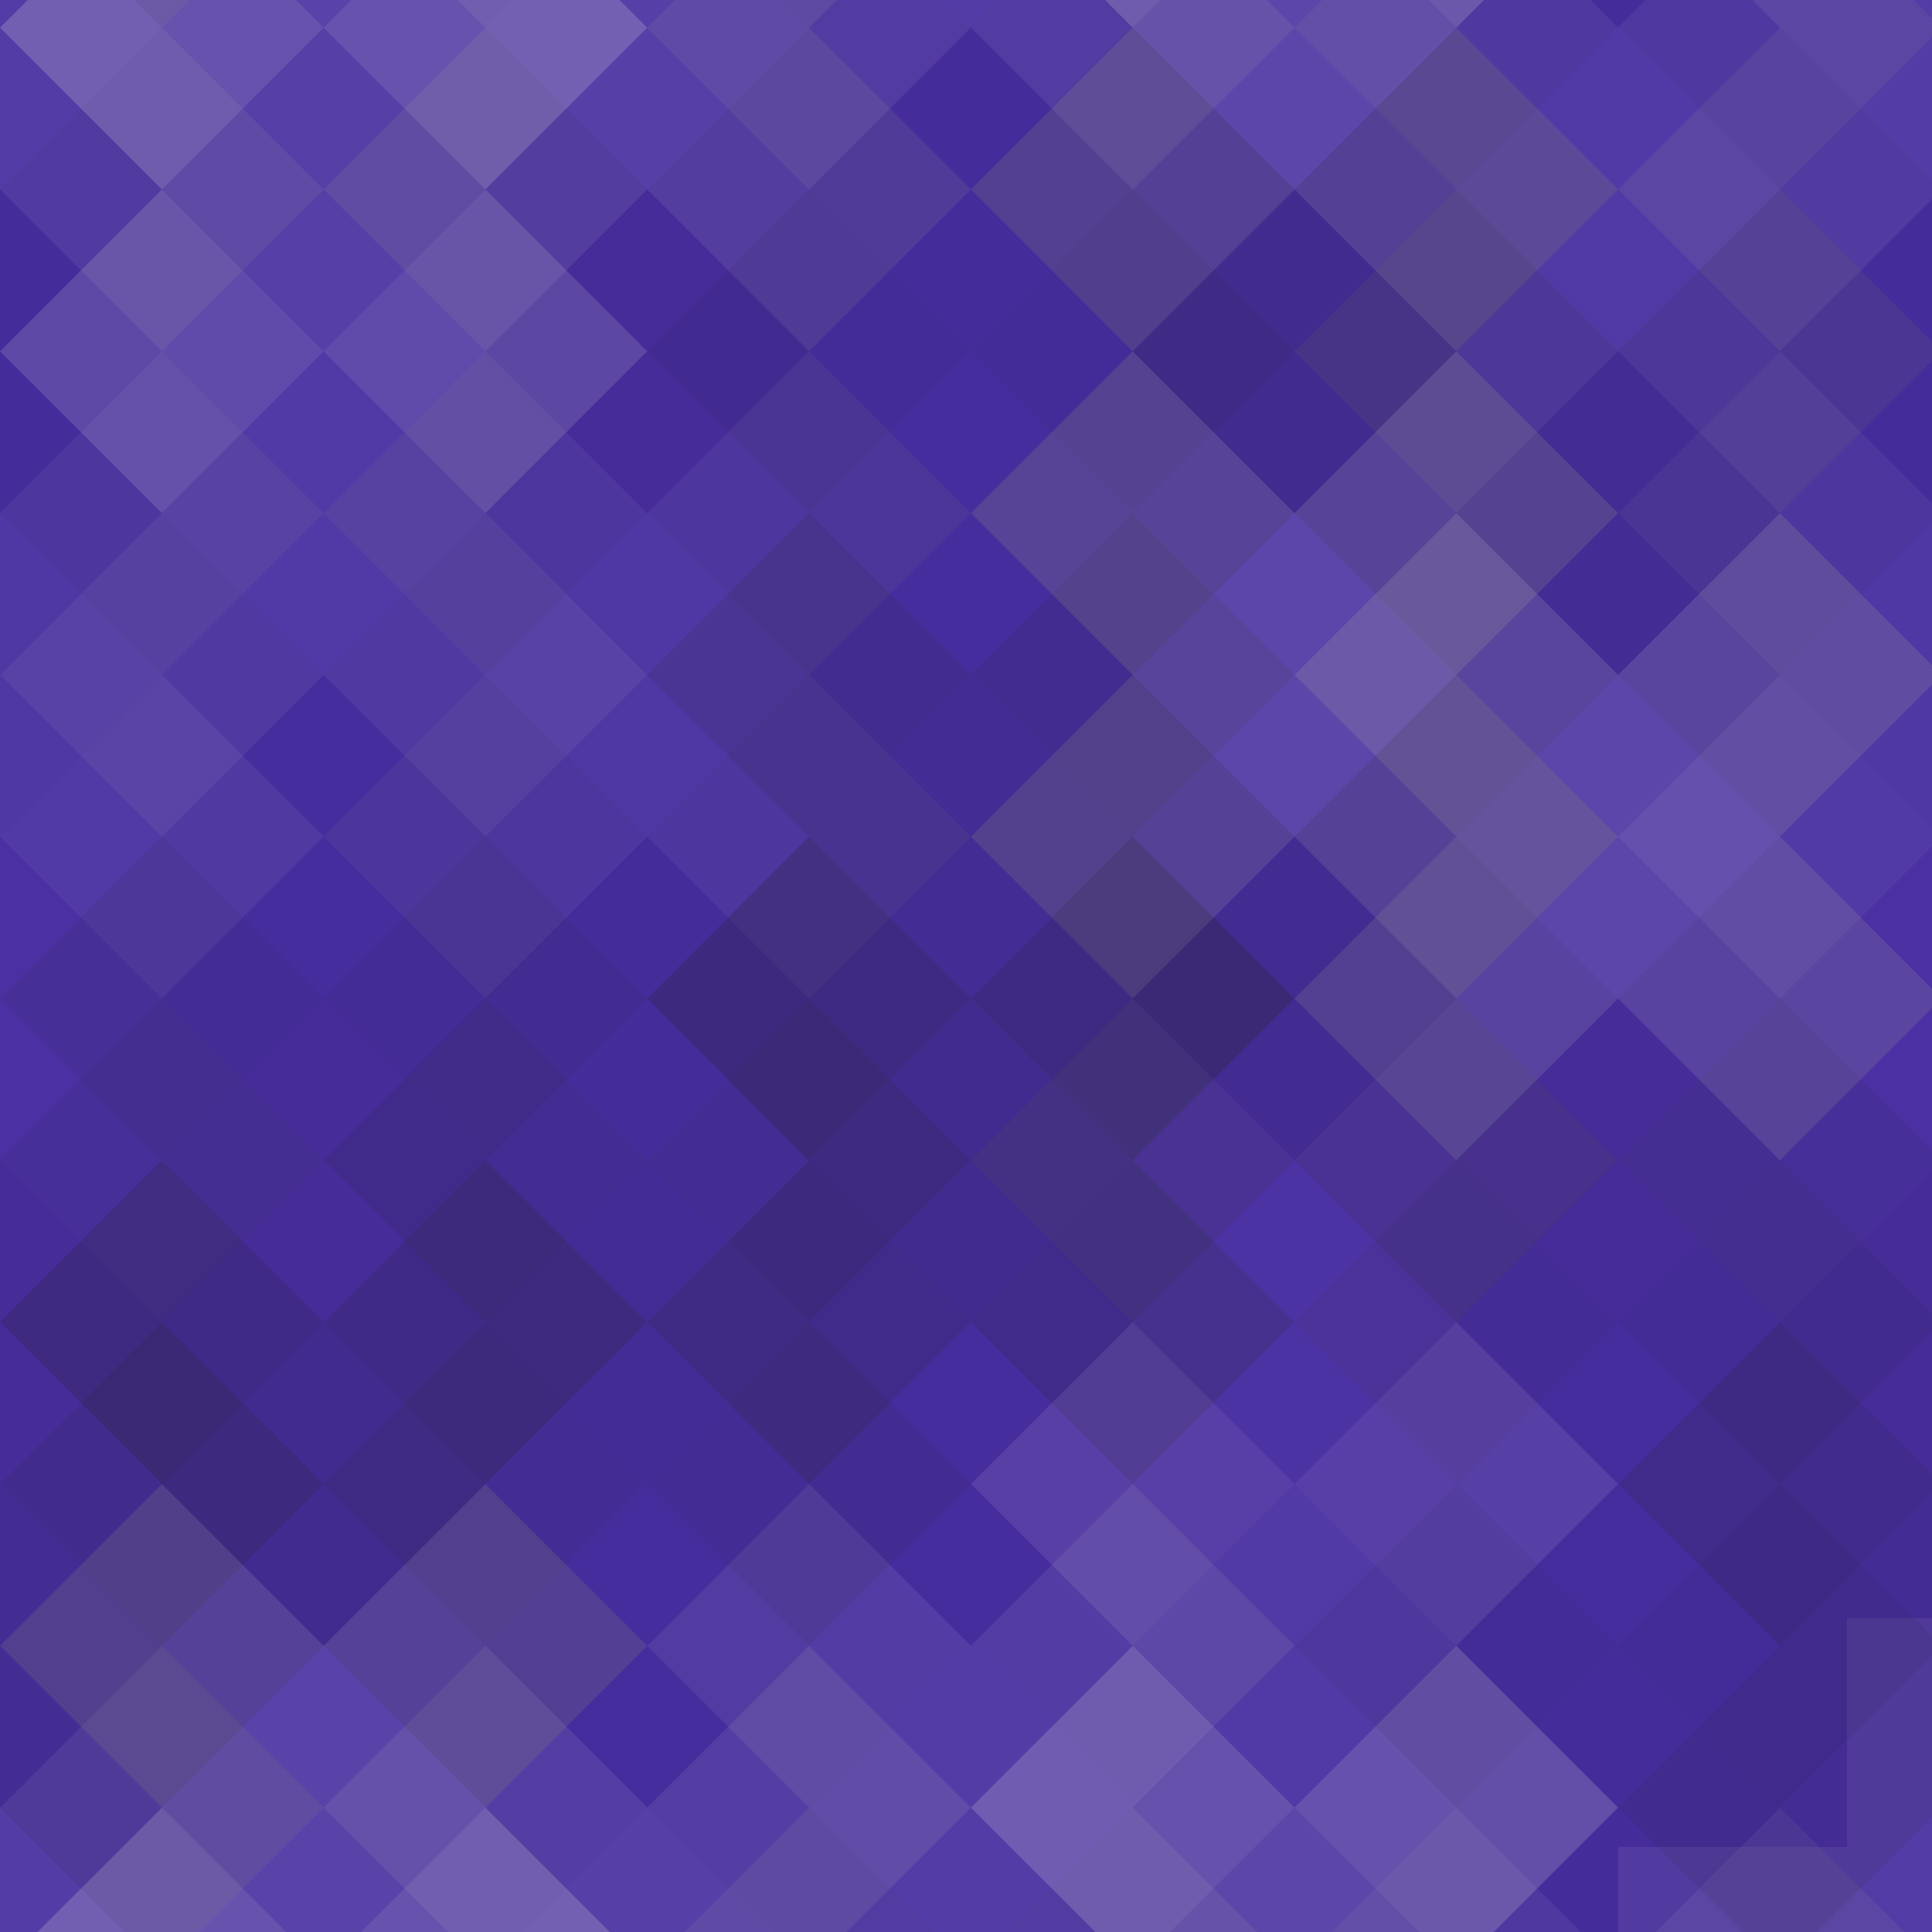 <svg xmlns="http://www.w3.org/2000/svg" width="152" height="152" viewbox="0 0 152 152" preserveAspectRatio="none"><rect x="0" y="0" width="100%" height="100%" fill="rgb(71, 45, 161)" /><g fill="#ddd" style="opacity:0.089;" transform="translate(-25.461, -25.461) rotate(45, 25.461, 25.461)" ><rect x="18" y="0" width="18" height="54" /><rect x="0" y="18" width="54" height="18" /></g><g fill="#ddd" style="opacity:0.089;" transform="translate(127.305, -25.461) rotate(45, 25.461, 25.461)" ><rect x="18" y="0" width="18" height="54" /><rect x="0" y="18" width="54" height="18" /></g><g fill="#ddd" style="opacity:0.089;" transform="translate(-25.461, 127.305) rotate(45, 25.461, 25.461)" ><rect x="18" y="0" width="18" height="54" /><rect x="0" y="18" width="54" height="18" /></g><g fill="#ddd" style="opacity:0.089;" transform="translate(127.305, 127.305) rotate(45, 25.461, 25.461" ><rect x="18" y="0" width="18" height="54" /><rect x="0" y="18" width="54" height="18" /></g><g fill="#ddd" style="opacity:0.107;" transform="translate(0, -12.73) rotate(45, 25.461, 25.461)" ><rect x="18" y="0" width="18" height="54" /><rect x="0" y="18" width="54" height="18" /></g><g fill="#ddd" style="opacity:0.107;" transform="translate(0, 140.036) rotate(45, 25.461, 25.461)" ><rect x="18" y="0" width="18" height="54" /><rect x="0" y="18" width="54" height="18" /></g><g fill="#ddd" style="opacity:0.107;" transform="translate(25.461, -25.461) rotate(45, 25.461, 25.461)" ><rect x="18" y="0" width="18" height="54" /><rect x="0" y="18" width="54" height="18" /></g><g fill="#ddd" style="opacity:0.107;" transform="translate(25.461, 127.305) rotate(45, 25.461, 25.461)" ><rect x="18" y="0" width="18" height="54" /><rect x="0" y="18" width="54" height="18" /></g><g fill="#222" style="opacity:0.046;" transform="translate(50.922, -12.73) rotate(45, 25.461, 25.461)" ><rect x="18" y="0" width="18" height="54" /><rect x="0" y="18" width="54" height="18" /></g><g fill="#222" style="opacity:0.046;" transform="translate(50.922, 140.036) rotate(45, 25.461, 25.461)" ><rect x="18" y="0" width="18" height="54" /><rect x="0" y="18" width="54" height="18" /></g><g fill="#ddd" style="opacity:0.141;" transform="translate(76.383, -25.461) rotate(45, 25.461, 25.461)" ><rect x="18" y="0" width="18" height="54" /><rect x="0" y="18" width="54" height="18" /></g><g fill="#ddd" style="opacity:0.141;" transform="translate(76.383, 127.305) rotate(45, 25.461, 25.461)" ><rect x="18" y="0" width="18" height="54" /><rect x="0" y="18" width="54" height="18" /></g><g fill="#ddd" style="opacity:0.072;" transform="translate(101.844, -12.73) rotate(45, 25.461, 25.461)" ><rect x="18" y="0" width="18" height="54" /><rect x="0" y="18" width="54" height="18" /></g><g fill="#ddd" style="opacity:0.072;" transform="translate(101.844, 140.036) rotate(45, 25.461, 25.461)" ><rect x="18" y="0" width="18" height="54" /><rect x="0" y="18" width="54" height="18" /></g><g fill="#222" style="opacity:0.046;" transform="translate(-25.461, 0) rotate(45, 25.461, 25.461)" ><rect x="18" y="0" width="18" height="54" /><rect x="0" y="18" width="54" height="18" /></g><g fill="#222" style="opacity:0.046;" transform="translate(127.305, 0) rotate(45, 25.461, 25.461)" ><rect x="18" y="0" width="18" height="54" /><rect x="0" y="18" width="54" height="18" /></g><g fill="#ddd" style="opacity:0.072;" transform="translate(0, 12.73) rotate(45, 25.461, 25.461)" ><rect x="18" y="0" width="18" height="54" /><rect x="0" y="18" width="54" height="18" /></g><g fill="#222" style="opacity:0.063;" transform="translate(25.461, 0) rotate(45, 25.461, 25.461)" ><rect x="18" y="0" width="18" height="54" /><rect x="0" y="18" width="54" height="18" /></g><g fill="#222" style="opacity:0.029;" transform="translate(50.922, 12.73) rotate(45, 25.461, 25.461)" ><rect x="18" y="0" width="18" height="54" /><rect x="0" y="18" width="54" height="18" /></g><g fill="#222" style="opacity:0.15;" transform="translate(76.383, 0) rotate(45, 25.461, 25.461)" ><rect x="18" y="0" width="18" height="54" /><rect x="0" y="18" width="54" height="18" /></g><g fill="#222" style="opacity:0.098;" transform="translate(101.844, 12.73) rotate(45, 25.461, 25.461)" ><rect x="18" y="0" width="18" height="54" /><rect x="0" y="18" width="54" height="18" /></g><g fill="#ddd" style="opacity:0.055;" transform="translate(-25.461, 25.461) rotate(45, 25.461, 25.461)" ><rect x="18" y="0" width="18" height="54" /><rect x="0" y="18" width="54" height="18" /></g><g fill="#ddd" style="opacity:0.055;" transform="translate(127.305, 25.461) rotate(45, 25.461, 25.461)" ><rect x="18" y="0" width="18" height="54" /><rect x="0" y="18" width="54" height="18" /></g><g fill="#222" style="opacity:0.029;" transform="translate(0, 38.191) rotate(45, 25.461, 25.461)" ><rect x="18" y="0" width="18" height="54" /><rect x="0" y="18" width="54" height="18" /></g><g fill="#ddd" style="opacity:0.055;" transform="translate(25.461, 25.461) rotate(45, 25.461, 25.461)" ><rect x="18" y="0" width="18" height="54" /><rect x="0" y="18" width="54" height="18" /></g><g fill="#222" style="opacity:0.115;" transform="translate(50.922, 38.191) rotate(45, 25.461, 25.461)" ><rect x="18" y="0" width="18" height="54" /><rect x="0" y="18" width="54" height="18" /></g><g fill="#ddd" style="opacity:0.141;" transform="translate(76.383, 25.461) rotate(45, 25.461, 25.461)" ><rect x="18" y="0" width="18" height="54" /><rect x="0" y="18" width="54" height="18" /></g><g fill="#ddd" style="opacity:0.141;" transform="translate(101.844, 38.191) rotate(45, 25.461, 25.461)" ><rect x="18" y="0" width="18" height="54" /><rect x="0" y="18" width="54" height="18" /></g><g fill="#ddd" style="opacity:0.02;" transform="translate(-25.461, 50.922) rotate(45, 25.461, 25.461)" ><rect x="18" y="0" width="18" height="54" /><rect x="0" y="18" width="54" height="18" /></g><g fill="#ddd" style="opacity:0.02;" transform="translate(127.305, 50.922) rotate(45, 25.461, 25.461)" ><rect x="18" y="0" width="18" height="54" /><rect x="0" y="18" width="54" height="18" /></g><g fill="#222" style="opacity:0.063;" transform="translate(0, 63.653) rotate(45, 25.461, 25.461)" ><rect x="18" y="0" width="18" height="54" /><rect x="0" y="18" width="54" height="18" /></g><g fill="#222" style="opacity:0.046;" transform="translate(25.461, 50.922) rotate(45, 25.461, 25.461)" ><rect x="18" y="0" width="18" height="54" /><rect x="0" y="18" width="54" height="18" /></g><g fill="#222" style="opacity:0.15;" transform="translate(50.922, 63.653) rotate(45, 25.461, 25.461)" ><rect x="18" y="0" width="18" height="54" /><rect x="0" y="18" width="54" height="18" /></g><g fill="#222" style="opacity:0.133;" transform="translate(76.383, 50.922) rotate(45, 25.461, 25.461)" ><rect x="18" y="0" width="18" height="54" /><rect x="0" y="18" width="54" height="18" /></g><g fill="#222" style="opacity:0.063;" transform="translate(101.844, 63.653) rotate(45, 25.461, 25.461)" ><rect x="18" y="0" width="18" height="54" /><rect x="0" y="18" width="54" height="18" /></g><g fill="#222" style="opacity:0.063;" transform="translate(-25.461, 76.383) rotate(45, 25.461, 25.461)" ><rect x="18" y="0" width="18" height="54" /><rect x="0" y="18" width="54" height="18" /></g><g fill="#222" style="opacity:0.063;" transform="translate(127.305, 76.383) rotate(45, 25.461, 25.461)" ><rect x="18" y="0" width="18" height="54" /><rect x="0" y="18" width="54" height="18" /></g><g fill="#222" style="opacity:0.15;" transform="translate(0, 89.114) rotate(45, 25.461, 25.461)" ><rect x="18" y="0" width="18" height="54" /><rect x="0" y="18" width="54" height="18" /></g><g fill="#222" style="opacity:0.081;" transform="translate(25.461, 76.383) rotate(45, 25.461, 25.461)" ><rect x="18" y="0" width="18" height="54" /><rect x="0" y="18" width="54" height="18" /></g><g fill="#222" style="opacity:0.029;" transform="translate(50.922, 89.114) rotate(45, 25.461, 25.461)" ><rect x="18" y="0" width="18" height="54" /><rect x="0" y="18" width="54" height="18" /></g><g fill="#ddd" style="opacity:0.037;" transform="translate(76.383, 76.383) rotate(45, 25.461, 25.461)" ><rect x="18" y="0" width="18" height="54" /><rect x="0" y="18" width="54" height="18" /></g><g fill="#222" style="opacity:0.029;" transform="translate(101.844, 89.114) rotate(45, 25.461, 25.461)" ><rect x="18" y="0" width="18" height="54" /><rect x="0" y="18" width="54" height="18" /></g><g fill="#222" style="opacity:0.098;" transform="translate(-25.461, 101.844) rotate(45, 25.461, 25.461)" ><rect x="18" y="0" width="18" height="54" /><rect x="0" y="18" width="54" height="18" /></g><g fill="#222" style="opacity:0.098;" transform="translate(127.305, 101.844) rotate(45, 25.461, 25.461)" ><rect x="18" y="0" width="18" height="54" /><rect x="0" y="18" width="54" height="18" /></g><g fill="#222" style="opacity:0.098;" transform="translate(-25.461, -50.922) rotate(45, 25.461, 25.461)" ><rect x="18" y="0" width="18" height="54" /><rect x="0" y="18" width="54" height="18" /></g><g fill="#ddd" style="opacity:0.124;" transform="translate(0, 114.575) rotate(45, 25.461, 25.461)" ><rect x="18" y="0" width="18" height="54" /><rect x="0" y="18" width="54" height="18" /></g><g fill="#ddd" style="opacity:0.124;" transform="translate(0, -38.191) rotate(45, 25.461, 25.461)" ><rect x="18" y="0" width="18" height="54" /><rect x="0" y="18" width="54" height="18" /></g><g fill="#222" style="opacity:0.029;" transform="translate(25.461, 101.844) rotate(45, 25.461, 25.461)" ><rect x="18" y="0" width="18" height="54" /><rect x="0" y="18" width="54" height="18" /></g><g fill="#222" style="opacity:0.029;" transform="translate(25.461, -50.922) rotate(45, 25.461, 25.461)" ><rect x="18" y="0" width="18" height="54" /><rect x="0" y="18" width="54" height="18" /></g><g fill="#ddd" style="opacity:0.089;" transform="translate(50.922, 114.575) rotate(45, 25.461, 25.461)" ><rect x="18" y="0" width="18" height="54" /><rect x="0" y="18" width="54" height="18" /></g><g fill="#ddd" style="opacity:0.089;" transform="translate(50.922, -38.191) rotate(45, 25.461, 25.461)" ><rect x="18" y="0" width="18" height="54" /><rect x="0" y="18" width="54" height="18" /></g><g fill="#ddd" style="opacity:0.072;" transform="translate(76.383, 101.844) rotate(45, 25.461, 25.461)" ><rect x="18" y="0" width="18" height="54" /><rect x="0" y="18" width="54" height="18" /></g><g fill="#ddd" style="opacity:0.072;" transform="translate(76.383, -50.922) rotate(45, 25.461, 25.461)" ><rect x="18" y="0" width="18" height="54" /><rect x="0" y="18" width="54" height="18" /></g><g fill="#222" style="opacity:0.046;" transform="translate(101.844, 114.575) rotate(45, 25.461, 25.461)" ><rect x="18" y="0" width="18" height="54" /><rect x="0" y="18" width="54" height="18" /></g><g fill="#222" style="opacity:0.046;" transform="translate(101.844, -38.191) rotate(45, 25.461, 25.461)" ><rect x="18" y="0" width="18" height="54" /><rect x="0" y="18" width="54" height="18" /></g></svg>